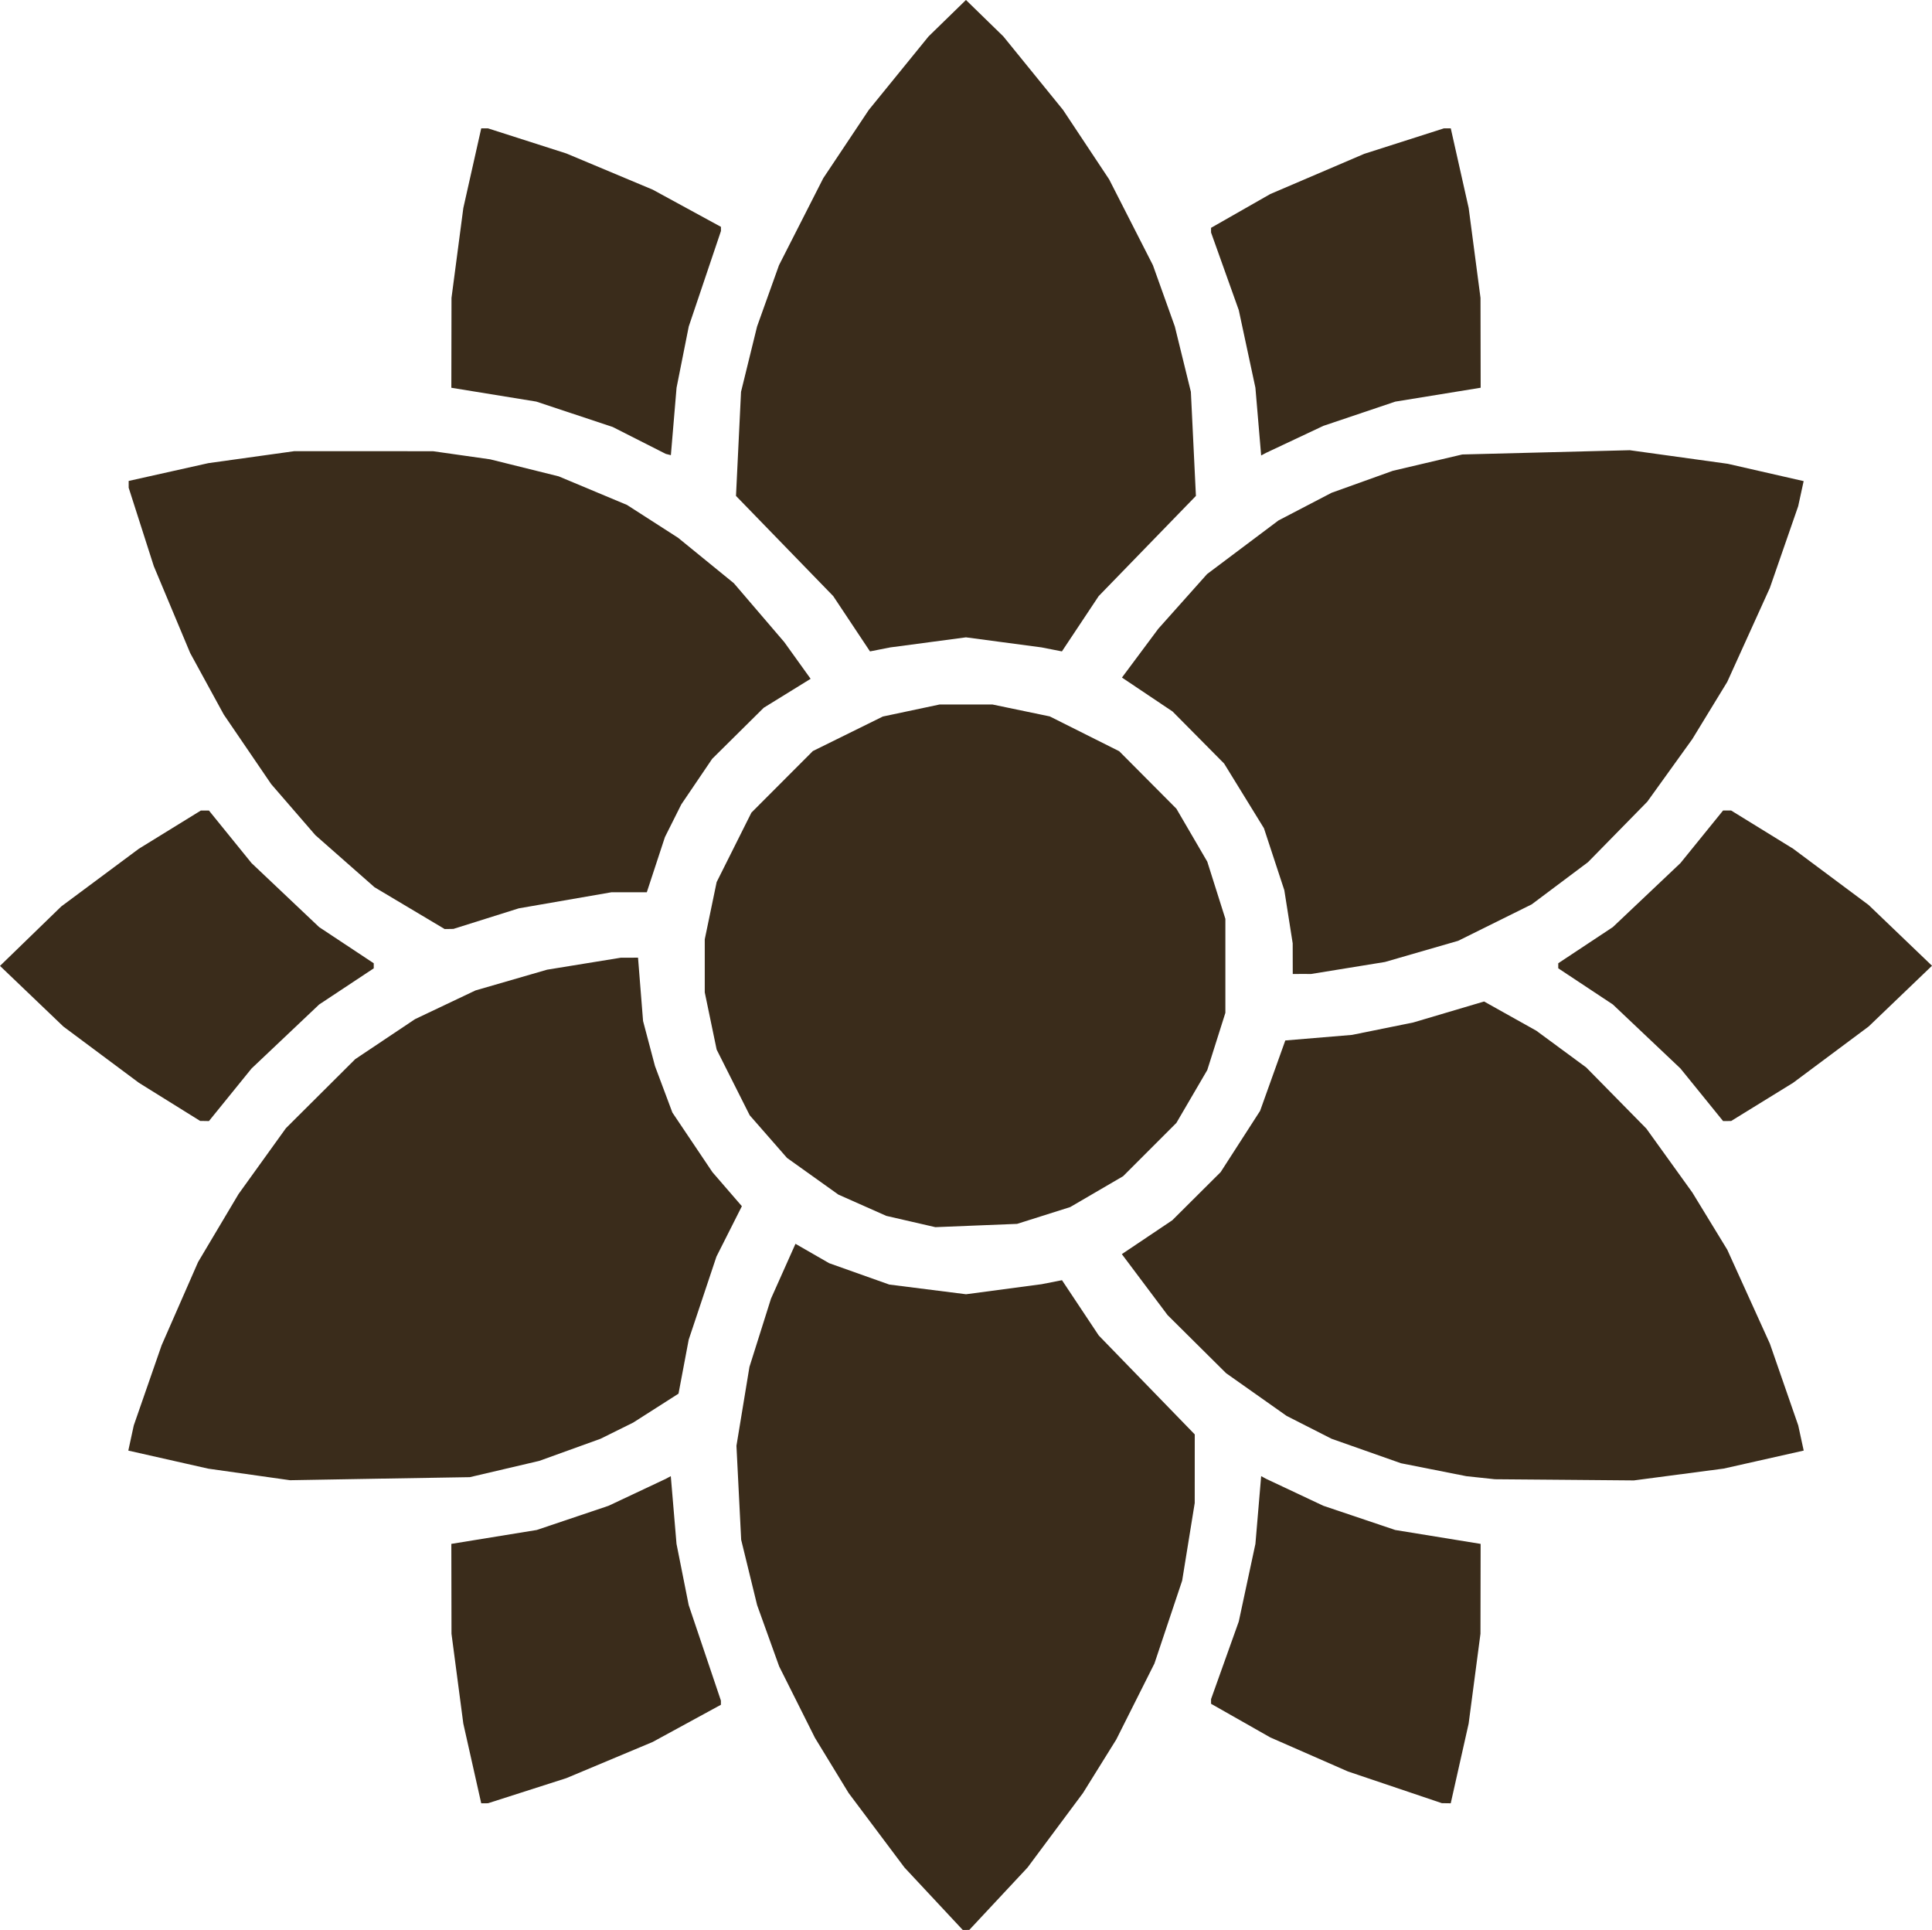 <?xml version="1.0" encoding="UTF-8" standalone="no"?>
<!-- Created with Inkscape (http://www.inkscape.org/) -->

<svg
   width="125.148mm"
   height="124.993mm"
   viewBox="0 0 125.148 124.993"
   version="1.1"
   id="svg1"
   xml:space="preserve"
   xmlns:inkscape="http://www.inkscape.org/namespaces/inkscape"
   xmlns:sodipodi="http://sodipodi.sourceforge.net/DTD/sodipodi-0.dtd"
   xmlns="http://www.w3.org/2000/svg"
   xmlns:svg="http://www.w3.org/2000/svg"><sodipodi:namedview
     id="namedview1"
     pagecolor="#505050"
     bordercolor="#eeeeee"
     borderopacity="1"
     inkscape:showpageshadow="0"
     inkscape:pageopacity="0"
     inkscape:pagecheckerboard="0"
     inkscape:deskcolor="#505050"
     inkscape:document-units="mm" /><defs
     id="defs1" /><g
     inkscape:label="Layer 1"
     inkscape:groupmode="layer"
     id="layer1"
     transform="translate(-34.682,-75.436)"><path
       style="fill:#3a2c1b;fill-opacity:1"
       d="m 97.256,200.429 h -0.212 l -1.886,-2.02 -1.886,-2.02 -1.809,-2.412 -1.809,-2.412 -1.091,-1.788 -1.091,-1.788 -1.159,-2.313 -1.159,-2.313 -0.714,-1.984 -0.714,-1.984 -0.517,-2.117 -0.517,-2.117 -0.153,-3.043 -0.153,-3.043 0.421,-2.555 0.421,-2.555 0.697,-2.208 0.697,-2.208 0.794,-1.778 0.794,-1.778 1.092,0.628 1.092,0.628 1.945,0.691 1.945,0.691 2.487,0.314 2.487,0.314 2.447,-0.325 2.447,-0.325 0.661,-0.13 0.661,-0.13 1.191,1.791 1.191,1.791 3.109,3.203 3.109,3.203 -0.001,2.221 -0.001,2.221 -0.407,2.514 -0.407,2.514 -0.898,2.684 -0.898,2.684 -1.236,2.461 -1.236,2.461 -1.079,1.734 -1.079,1.734 -1.795,2.412 -1.795,2.412 -1.886,2.02 -1.886,2.02 z M 66.074,192.227 h -0.22 l -0.58,-2.58 -0.58,-2.58 -0.383,-2.91 -0.383,-2.91 -0.005,-2.91 -0.005,-2.91 2.766,-0.45 2.766,-0.45 2.327,-0.784 2.327,-0.784 1.852,-0.872 1.852,-0.872 0.163,-0.088 0.163,-0.088 0.185,2.193 0.185,2.193 0.395,1.984 0.395,1.984 1.043,3.092 1.043,3.092 v 0.135 0.135 l -2.209,1.204 -2.209,1.204 -2.797,1.172 -2.797,1.172 -2.538,0.813 -2.538,0.813 z m 62.295,-0.004 -0.289,-0.004 -3.043,-1.027 -3.043,-1.027 -2.514,-1.102 -2.514,-1.102 -1.918,-1.089 -1.918,-1.089 8e-5,-0.151 8e-5,-0.151 0.898,-2.514 0.898,-2.514 0.539,-2.514 0.539,-2.514 0.186,-2.193 0.186,-2.193 0.163,0.088 0.163,0.088 1.852,0.872 1.852,0.872 2.327,0.784 2.327,0.784 2.766,0.45 2.766,0.45 -0.005,2.91 -0.005,2.91 -0.383,2.91 -0.383,2.91 -0.58,2.58 -0.58,2.58 z m -69.081,-21.021 -5.821,0.101 -2.646,-0.374 -2.646,-0.374 -2.591,-0.585 -2.591,-0.585 0.177,-0.815 0.177,-0.815 0.902,-2.596 0.902,-2.596 1.181,-2.695 1.181,-2.695 1.309,-2.2 1.309,-2.2 1.536,-2.135 1.536,-2.135 2.244,-2.235 2.244,-2.235 1.938,-1.296 1.938,-1.296 1.957,-0.929 1.957,-0.929 2.32,-0.672 2.32,-0.672 2.389,-0.388 2.389,-0.388 0.556,-10e-4 0.556,-0.001 0.163,2.051 0.163,2.051 0.386,1.459 0.386,1.459 0.564,1.506 0.564,1.506 1.297,1.93 1.297,1.93 0.953,1.102 0.953,1.102 -0.823,1.631 -0.823,1.631 -0.899,2.691 -0.899,2.691 -0.33,1.748 -0.33,1.748 -1.468,0.937 -1.468,0.937 -1.058,0.524 -1.058,0.524 -1.984,0.716 -1.984,0.716 -2.249,0.527 -2.249,0.527 z m 76.729,0.075 -4.498,-0.037 -0.926,-0.099 -0.926,-0.099 -2.117,-0.419 -2.117,-0.419 -2.249,-0.793 -2.249,-0.793 -1.455,-0.74 -1.455,-0.74 -1.961,-1.384 -1.961,-1.384 -1.895,-1.881 -1.895,-1.881 -1.481,-1.974 -1.481,-1.974 1.633,-1.096 1.633,-1.096 1.567,-1.56 1.567,-1.56 1.278,-1.984 1.278,-1.984 0.816,-2.279 0.816,-2.279 2.16,-0.18 2.16,-0.18 1.984,-0.402 1.984,-0.402 2.294,-0.68 2.294,-0.68 1.693,0.947 1.693,0.947 1.615,1.189 1.615,1.189 1.948,1.98 1.948,1.98 1.49,2.071 1.49,2.071 1.131,1.852 1.131,1.852 1.38,3.043 1.38,3.043 0.918,2.646 0.918,2.646 0.177,0.815 0.177,0.815 -2.591,0.583 -2.591,0.583 -2.91,0.383 -2.91,0.383 z m -38.1,-16.47 -2.646,0.107 -1.587,-0.365 -1.588,-0.365 -1.553,-0.689 -1.553,-0.689 -1.664,-1.188 -1.664,-1.188 -1.209,-1.382 -1.209,-1.382 -1.07,-2.127 -1.07,-2.127 -0.385,-1.852 -0.385,-1.852 v -1.72 -1.72 l 0.385,-1.852 0.385,-1.852 1.126,-2.249 1.126,-2.249 1.99,-1.994 1.99,-1.994 2.266,-1.118 2.266,-1.118 1.835,-0.389 1.835,-0.389 h 1.72 1.72 l 1.852,0.385 1.852,0.385 2.249,1.127 2.249,1.127 1.852,1.861 1.852,1.861 1.001,1.716 1.001,1.716 0.586,1.852 0.586,1.852 v 3.043 3.043 l -0.586,1.852 -0.586,1.852 -1.001,1.713 -1.001,1.713 -1.726,1.726 -1.726,1.726 -1.713,0.999 -1.713,0.999 -1.72,0.544 -1.72,0.544 z m -49.986,-6.77 -0.285,-0.004 -1.984,-1.235 -1.984,-1.235 -2.446,-1.822 -2.446,-1.822 -2.052,-1.963 -2.052,-1.963 1.984,-1.925 1.984,-1.925 2.514,-1.869 2.514,-1.869 2.007,-1.237 2.007,-1.237 h 0.262 0.262 l 1.381,1.703 1.381,1.703 2.189,2.072 2.189,2.072 1.768,1.171 1.768,1.171 v 0.164 0.164 l -1.768,1.171 -1.768,1.171 -2.189,2.072 -2.189,2.072 -1.381,1.703 -1.381,1.703 z m 98.627,0.004 h -0.262 l -1.381,-1.703 -1.381,-1.703 -2.189,-2.072 -2.189,-2.072 -1.768,-1.171 -1.768,-1.171 v -0.164 -0.164 l 1.768,-1.171 1.768,-1.171 2.189,-2.072 2.189,-2.072 1.381,-1.703 1.381,-1.703 h 0.262 0.262 l 2.007,1.237 2.007,1.237 2.446,1.823 2.446,1.823 2.052,1.967 2.052,1.967 -2.052,1.967 -2.052,1.967 -2.446,1.823 -2.446,1.823 -2.007,1.237 -2.007,1.237 z m -27.541,-9.526 -0.595,0.001 -0.002,-0.992 -0.002,-0.992 -0.271,-1.72 -0.271,-1.72 -0.66,-2.007 -0.66,-2.007 -1.289,-2.094 -1.289,-2.094 -1.67,-1.686 -1.67,-1.686 -1.64,-1.1 -1.64,-1.1 1.177,-1.58 1.177,-1.58 1.58,-1.771 1.58,-1.771 2.312,-1.736 2.312,-1.736 1.72,-0.896 1.72,-0.896 1.984,-0.712 1.984,-0.712 2.249,-0.529 2.249,-0.529 5.424,-0.138 5.424,-0.138 3.175,0.44 3.175,0.44 2.458,0.561 2.458,0.561 -0.177,0.813 -0.177,0.813 -0.918,2.646 -0.918,2.646 -1.38,3.043 -1.38,3.043 -1.131,1.852 -1.131,1.852 -1.458,2.027 -1.458,2.027 -1.92,1.958 -1.92,1.958 -1.824,1.367 -1.824,1.367 -2.381,1.18 -2.381,1.18 -2.373,0.686 -2.373,0.686 -2.389,0.388 -2.389,0.388 z m -55.25,-2.913 -0.282,0.004 -2.272,-1.354 -2.272,-1.354 -1.915,-1.686 -1.915,-1.686 -1.431,-1.653 -1.431,-1.653 -1.536,-2.253 -1.536,-2.253 -1.088,-1.992 -1.088,-1.992 -1.179,-2.815 -1.179,-2.815 -0.813,-2.538 -0.813,-2.538 v -0.22 -0.22 l 2.58,-0.576 2.58,-0.576 2.778,-0.387 2.778,-0.387 4.498,4e-4 4.498,3.9e-4 1.852,0.263 1.852,0.263 2.219,0.551 2.219,0.551 2.213,0.926 2.213,0.926 1.654,1.063 1.654,1.063 1.806,1.471 1.806,1.471 1.634,1.908 1.634,1.908 0.853,1.188 0.853,1.188 -1.519,0.938 -1.519,0.938 -1.669,1.653 -1.669,1.653 -1.001,1.477 -1.001,1.477 -0.53,1.058 -0.53,1.058 -0.587,1.786 -0.587,1.786 h -1.143 -1.143 l -3.003,0.521 -3.003,0.521 -2.117,0.666 -2.117,0.666 z m 27.931,-18.108 -0.661,0.13 -1.191,-1.791 -1.191,-1.791 -3.149,-3.244 -3.149,-3.244 0.163,-3.371 0.163,-3.371 0.52,-2.117 0.52,-2.117 0.71,-1.984 0.71,-1.984 1.433,-2.816 1.433,-2.816 1.475,-2.211 1.475,-2.211 1.936,-2.381 1.936,-2.381 1.211,-1.18 1.211,-1.18 1.211,1.18 1.211,1.18 1.934,2.381 1.934,2.381 1.493,2.249 1.493,2.249 1.417,2.778 1.417,2.778 0.71,1.984 0.71,1.984 0.52,2.117 0.52,2.117 0.163,3.371 0.163,3.371 -3.149,3.244 -3.149,3.244 -1.191,1.791 -1.191,1.791 -0.661,-0.13 -0.661,-0.13 -2.447,-0.325 -2.447,-0.325 -2.447,0.325 -2.447,0.325 z m -13.726,-12.621 -0.164,-0.041 -1.72,-0.872 -1.72,-0.872 -2.476,-0.822 -2.476,-0.822 -2.749,-0.447 -2.749,-0.447 0.005,-2.91 0.005,-2.91 0.383,-2.91 0.383,-2.91 0.58,-2.58 0.58,-2.58 h 0.22 0.22 l 2.538,0.813 2.538,0.813 2.797,1.172 2.797,1.172 2.209,1.204 2.209,1.204 v 0.135 0.135 l -1.043,3.092 -1.043,3.092 -0.395,1.984 -0.395,1.984 -0.184,2.183 -0.184,2.183 z m 38.566,-0.026 -0.163,0.088 -0.186,-2.193 -0.186,-2.193 -0.539,-2.514 -0.539,-2.514 -0.898,-2.514 -0.898,-2.514 -8e-5,-0.151 -8e-5,-0.151 1.918,-1.094 1.918,-1.094 3.043,-1.302 3.043,-1.302 2.583,-0.826 2.583,-0.826 h 0.22 0.22 l 0.58,2.58 0.58,2.58 0.383,2.91 0.383,2.91 0.005,2.91 0.005,2.91 -2.766,0.45 -2.766,0.45 -2.327,0.784 -2.327,0.784 -1.852,0.872 -1.852,0.872 z"
       id="path1" /></g></svg>

